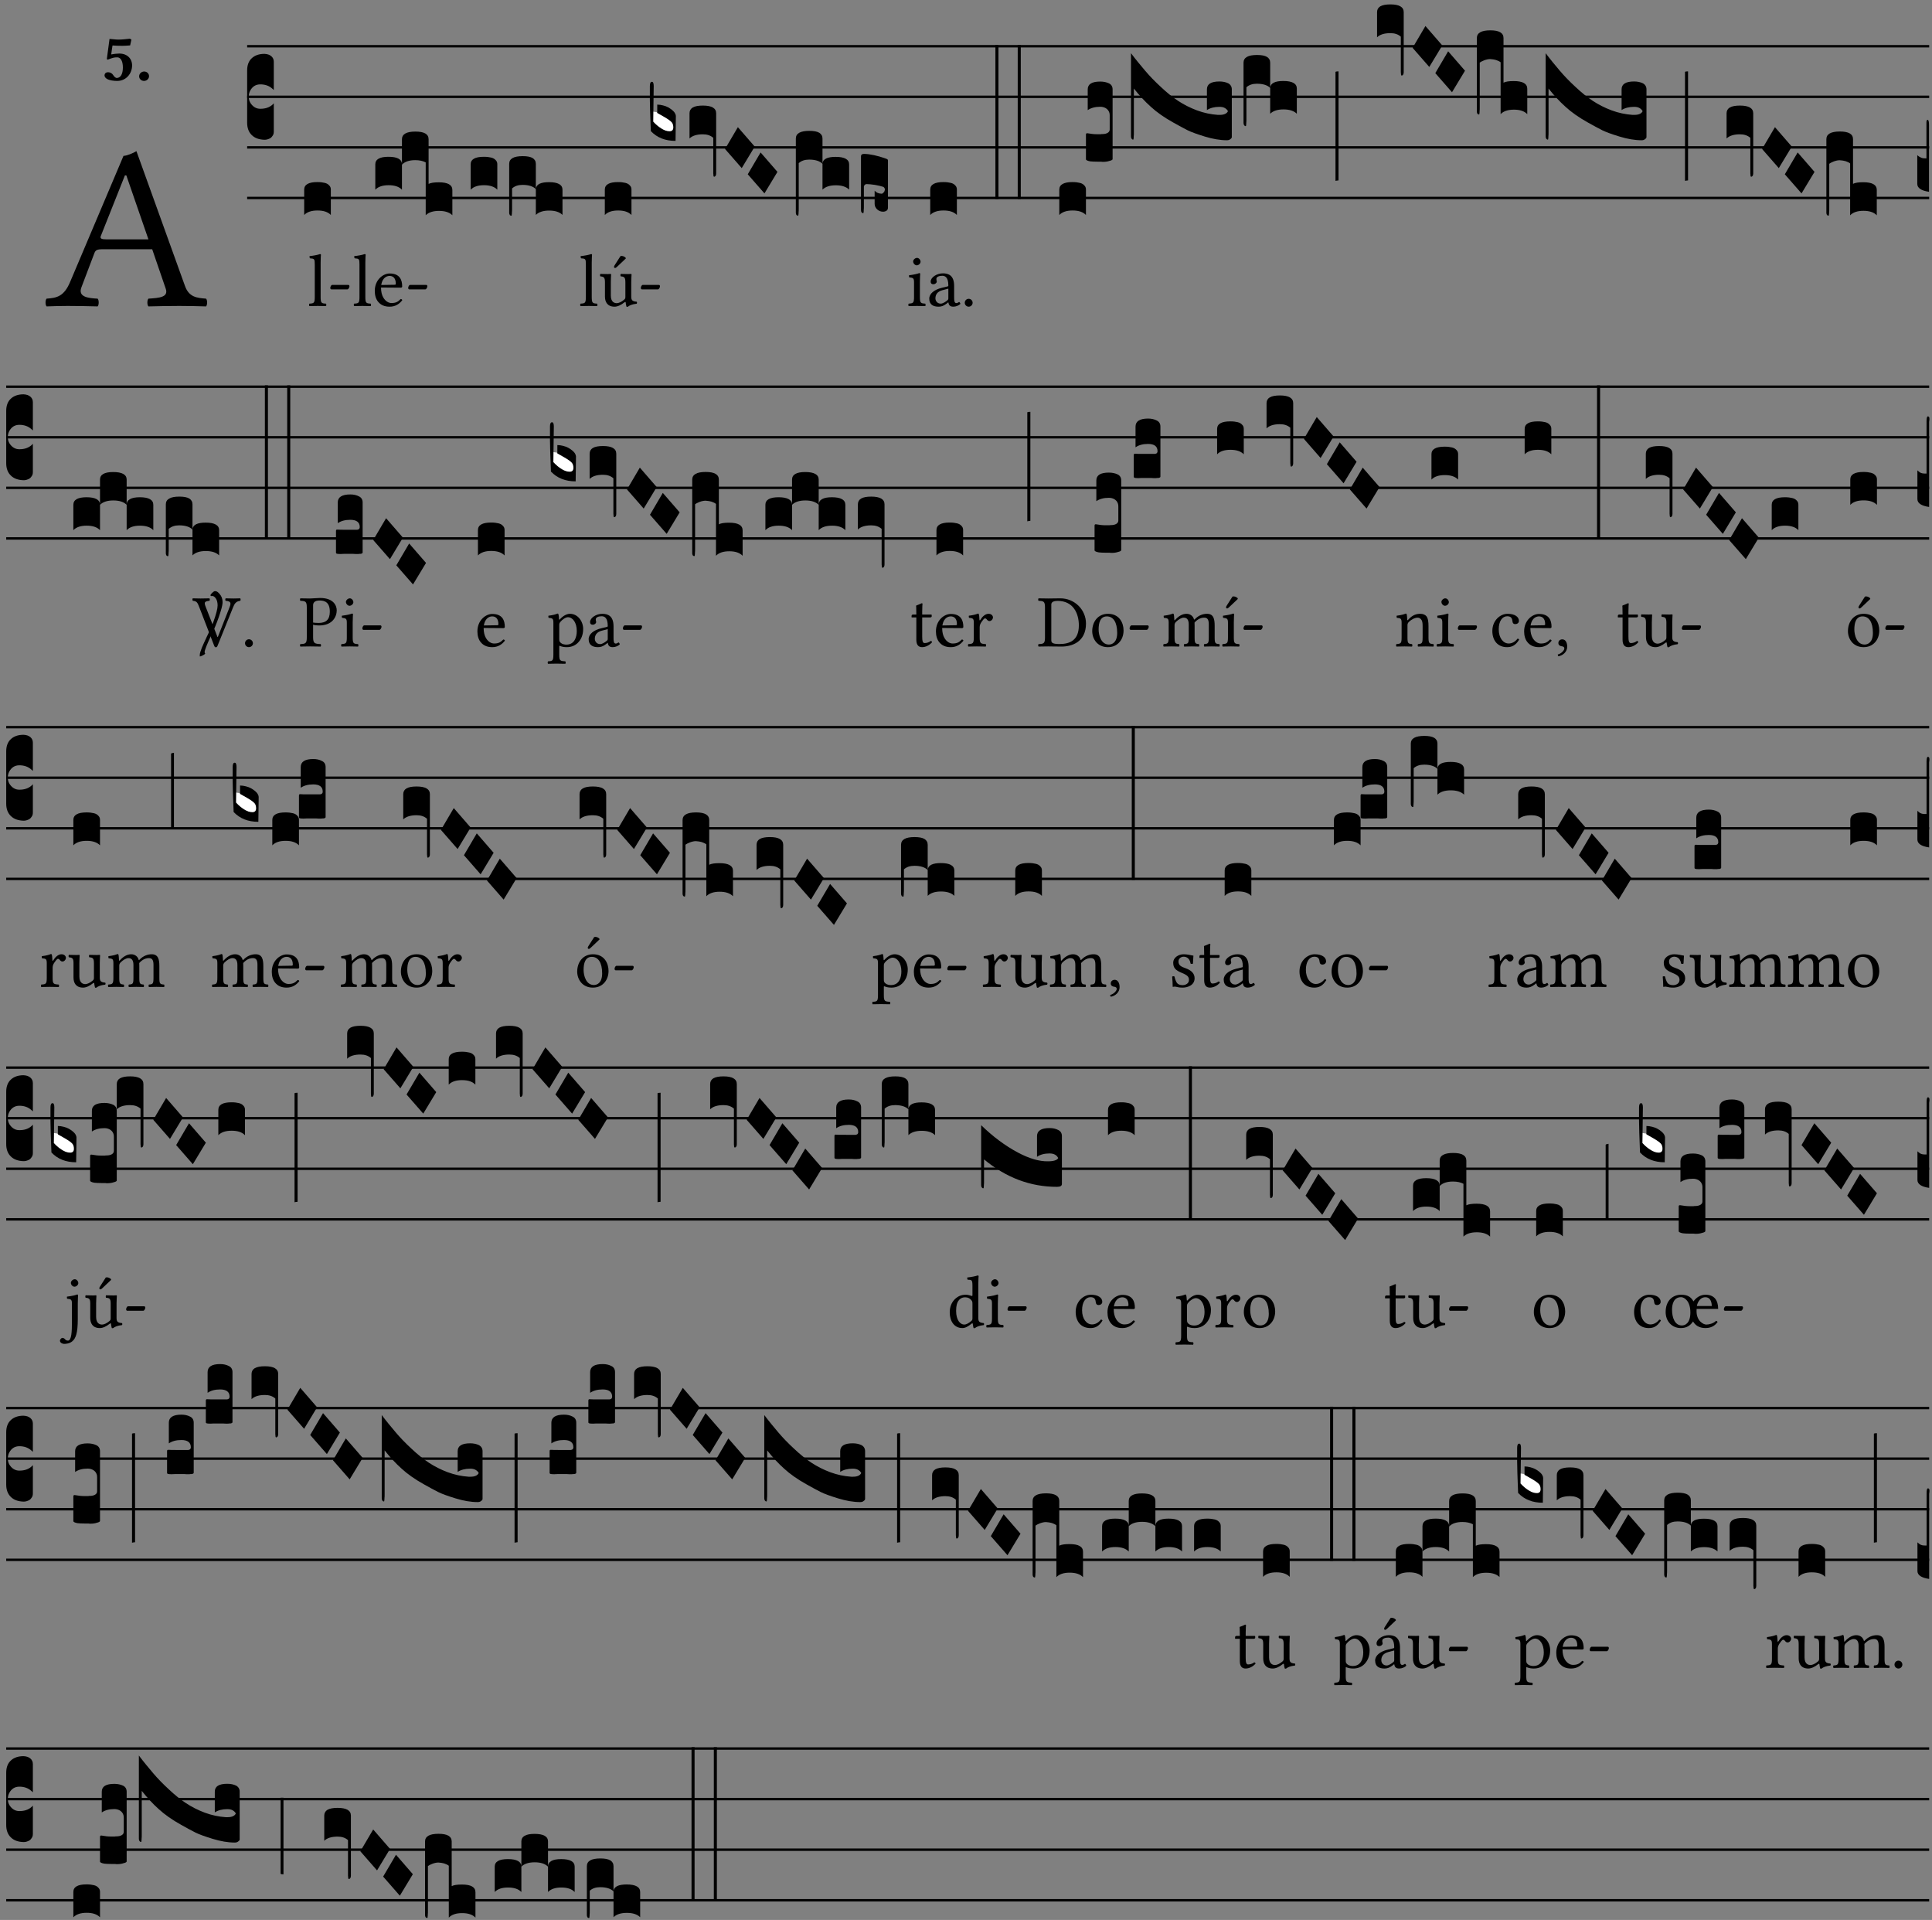 <?xml version="1.0" encoding="UTF-8" standalone="no"?>
<!DOCTYPE svg PUBLIC "-//W3C//DTD SVG 1.1//EN" "http://www.w3.org/Graphics/SVG/1.1/DTD/svg11.dtd">
<svg xmlns="http://www.w3.org/2000/svg" xmlns:xlink="http://www.w3.org/1999/xlink" version="1.1" width="311pt" height="309pt" viewBox="0 0 311 309">
<rect x="0" y="0" width="311" height="309" fill="#808080" stroke="none"/>
<g enable-background="new">
<clipPath id="cp0">
<path transform="matrix(1,0,0,-1,-71,5598)" d="M 0 0 L 453.543 0 L 453.543 5669.291 L 0 5669.291 Z "/>
</clipPath>
<g clip-path="url(#cp0)">
<symbol id="font_1_22">
<path d="M .262 .285 C .24 .285 .233 .288 .236 .298 L .339 .557 L .345 .557 L .439 .285 L .262 .285 M .154 .081 L .209 .226 C .214 .239 .22 .243 .244 .243 L .455 .243 L .513 .074 C .524 .039 .486 .036 .439 .033 C .433 .027 .433 .006 .439 0 C .476 .001 .531 .002 .57 .002 C .611 .002 .649 .001 .684 0 C .69 .006 .69 .027 .684 .033 C .645 .036 .611 .039 .594 .088 L .388 .66 C .373 .651 .346 .64 .333 .64 L .106 .104 C .08 .042 .049 .036 .006 .033 C 0 .027 0 .006 .006 0 C .032 .001 .064 .002 .095 .002 C .136 .002 .186 .001 .223 0 C .229 .006 .229 .027 .223 .033 C .185 .035 .138 .039 .154 .081 Z "/>
</symbol>
<use xlink:href="#font_1_22" transform="matrix(37.858,0,0,-37.858,7.274,49.314)"/>
<symbol id="font_2_16">
<path d="M .271 .198 C .271 .1 .236 .044 .181 .044 C .161 .044 .142 .064 .126 .089 C .113 .109 .088 .128 .051 .128 C .015 .128 0 .103 0 .081 C 0 .063 .014 .041 .04 .028 C .078 .007 .139 0 .187 0 C .32 0 .407 .109 .407 .229 C .407 .329 .335 .404 .217 .404 C .186 .404 .123 .397 .099 .391 C .106 .443 .112 .491 .118 .523 C .15 .52 .221 .518 .263 .518 C .299 .518 .317 .52 .378 .524 L .397 .61 L .374 .623 C .301 .616 .264 .61 .204 .61 C .163 .61 .131 .616 .074 .62 L .034 .322 L .047 .314 C .12 .341 .138 .348 .188 .348 C .235 .348 .271 .298 .271 .198 Z "/>
</symbol>
<symbol id="font_2_f">
<path d="M 0 .068 C 0 .03 .032 0 .072 0 C .112 0 .146 .032 .146 .07 C .146 .109 .114 .139 .074 .139 C .034 .139 0 .107 0 .068 Z "/>
</symbol>
<use xlink:href="#font_2_16" transform="matrix(10.909,0,0,-10.909,16.824,13.025)"/>
<use xlink:href="#font_2_f" transform="matrix(10.909,0,0,-10.909,22.399,13.025)"/>
<path transform="matrix(1,0,0,-1,39.784,7.441)" stroke-width=".388" stroke-linecap="butt" stroke-miterlimit="10" stroke-linejoin="miter" fill="none" stroke="#000000" d="M 0 0 L 270.76 0 "/>
<path transform="matrix(1,0,0,-1,39.784,15.581)" stroke-width=".388" stroke-linecap="butt" stroke-miterlimit="10" stroke-linejoin="miter" fill="none" stroke="#000000" d="M 0 0 L 270.76 0 "/>
<path transform="matrix(1,0,0,-1,39.784,23.722)" stroke-width=".388" stroke-linecap="butt" stroke-miterlimit="10" stroke-linejoin="miter" fill="none" stroke="#000000" d="M 0 0 L 270.76 0 "/>
<path transform="matrix(1,0,0,-1,39.784,31.862)" stroke-width=".388" stroke-linecap="butt" stroke-miterlimit="10" stroke-linejoin="miter" fill="none" stroke="#000000" d="M 0 0 L 270.76 0 "/>
<symbol id="font_3_d">
<path d="M 0 .106 L 0 .432 C 0 .465 .01 .491 .029 .508 C .048 .526 .075 .535 .108 .535 C .127 .534 .141 .529 .151 .52 C .161 .511 .166 .5 .166 .486 L .166 .31 L .156 .319 C .137 .336 .112 .345 .082 .345 C .054 .345 .033 .332 .019 .306 C .013 .295 .01 .282 .01 .268 C .01 .255 .013 .242 .02 .23 C .027 .219 .035 .21 .046 .203 C .057 .196 .069 .193 .082 .193 C .113 .193 .137 .201 .156 .217 L .166 .227 L .166 .05 C .166 .039 .163 .03 .157 .023 C .152 .015 .145 .009 .136 .006 C .127 .002 .118 0 .108 0 C .075 .001 .048 .01 .029 .029 C .01 .047 0 .073 0 .106 Z "/>
</symbol>
<use xlink:href="#font_3_d" transform="matrix(25.843,0,0,-25.843,39.784,22.495)"/>
<symbol id="font_1_4d">
<path d="M .078 .124 C .078 .041 .067 .036 .006 .033 C 0 .027 0 .006 .006 0 C .041 .001 .078 .002 .118 .002 C .158 .002 .196 .001 .229 0 C .235 .006 .235 .027 .229 .033 C .168 .036 .157 .041 .157 .124 L .157 .585 C .157 .65 .161 .69 .161 .69 C .161 .697 .157 .7 .148 .7 C .123 .69 .048 .676 .008 .673 C .006 .665 .008 .649 .014 .643 C .072 .639 .078 .636 .078 .561 L .078 .124 Z "/>
</symbol>
<symbol id="font_1_e">
<path d="M .231 0 C .244 0 .258 .028 .258 .04 C .258 .05 .254 .06 .244 .06 L .025 .06 C .013 .06 0 .037 0 .019 C 0 .009 .006 0 .015 0 L .231 0 Z "/>
</symbol>
<use xlink:href="#font_1_4d" transform="matrix(11.955,0,0,-11.955,49.736,49.263)"/>
<use xlink:href="#font_1_e" transform="matrix(11.955,0,0,-11.955,53.167,46.573)"/>
<symbol id="font_3_40">
<path d="M .082 .205 C .101 .205 .116 .203 .128 .2 C .141 .197 .15 .191 .156 .184 C .163 .177 .166 .169 .166 .158 L .166 0 C .148 .019 .12 .028 .083 .028 C .046 .028 .018 .019 0 0 L 0 .158 C 0 .189 .027 .205 .082 .205 Z "/>
</symbol>
<use xlink:href="#font_3_40" transform="matrix(25.843,0,0,-25.843,48.966,34.601)"/>
<symbol id="font_1_46">
<path d="M .087 .292 C .106 .405 .176 .414 .2 .414 C .238 .414 .283 .393 .283 .309 C .283 .3 .279 .295 .268 .295 L .087 .292 M .349 .103 C .312 .065 .283 .049 .225 .049 C .189 .049 .147 .07 .116 .121 C .096 .154 .084 .2 .084 .258 L .35 .256 C .362 .256 .369 .262 .369 .273 C .369 .357 .339 .447 .2 .447 C .113 .447 0 .364 0 .212 C 0 .156 .014 .102 .047 .064 C .081 .024 .128 0 .2 0 C .276 0 .33 .035 .37 .087 C .367 .097 .361 .102 .349 .103 Z "/>
</symbol>
<use xlink:href="#font_1_4d" transform="matrix(11.955,0,0,-11.955,56.933,49.263)"/>
<use xlink:href="#font_1_46" transform="matrix(11.955,0,0,-11.955,60.329,49.358)"/>
<use xlink:href="#font_1_e" transform="matrix(11.955,0,0,-11.955,65.708,46.573)"/>
<symbol id="font_3_51f">
<path d="M 0 .317 C 0 .348 .027 .364 .082 .364 C .138 .364 .166 .348 .166 .317 L .166 .159 C .148 .178 .12 .187 .083 .187 C .046 .187 .018 .178 0 .159 L 0 .317 M .166 .473 C .166 .505 .194 .521 .25 .521 C .305 .521 .332 .505 .332 .473 L .332 .195 C .345 .202 .367 .205 .396 .205 C .452 .205 .48 .189 .48 .157 L .48 0 C .462 .018 .434 .027 .397 .027 C .36 .027 .332 .018 .314 0 L .314 .329 C .297 .338 .276 .343 .249 .343 C .212 .343 .184 .334 .166 .315 L .166 .473 Z "/>
</symbol>
<symbol id="font_3_1b8">
<path d="M 0 .021 L 0 .323 C 0 .355 .028 .371 .084 .371 C .112 .371 .133 .367 .146 .359 C .159 .351 .166 .339 .166 .323 L .166 .169 C .17 .196 .197 .209 .248 .209 C .304 .209 .332 .193 .332 .162 L .332 .005 C .314 .023 .286 .032 .249 .032 C .212 .032 .184 .023 .166 .005 L .166 .166 C .149 .183 .121 .192 .083 .192 C .056 .192 .035 .185 .018 .17 L .018 .047 C .018 .036 .018 .027 .017 .021 C .017 .015 .017 .01 .016 .007 C .016 .004 .016 .002 .015 .001 C .014 0 .013 0 .011 0 C .008 .001 .006 .002 .004 .004 C .003 .006 .002 .008 .001 .011 C 0 .014 0 .017 0 .021 Z "/>
</symbol>
<use xlink:href="#font_3_51f" transform="matrix(25.843,0,0,-25.843,60.413,34.64)"/>
<use xlink:href="#font_3_40" transform="matrix(25.843,0,0,-25.843,75.764,30.531)"/>
<use xlink:href="#font_3_1b8" transform="matrix(25.843,0,0,-25.843,81.966,34.718)"/>
<symbol id="font_1_ba">
<path d="M .277 .684 L .201 .565 C .193 .552 .19 .548 .19 .537 C .19 .53 .197 .524 .204 .524 C .211 .524 .219 .528 .234 .543 L .349 .652 L .346 .663 C .323 .685 .297 .686 .291 .686 C .286 .686 .28 .685 .277 .684 M .197 .003 C .236 .003 .283 .023 .332 .063 C .337 .067 .346 .069 .347 .062 C .349 .036 .358 .003 .358 .003 C .366 0 .37 0 .377 .003 C .399 .021 .434 .036 .495 .043 C .501 .049 .501 .064 .495 .07 C .431 .075 .422 .094 .422 .143 L .422 .335 C .422 .365 .426 .438 .426 .438 C .426 .441 .423 .444 .418 .444 C .413 .443 .398 .442 .383 .442 C .351 .442 .315 .443 .281 .444 C .275 .438 .275 .417 .281 .411 C .33 .408 .343 .396 .343 .33 L .343 .137 C .343 .118 .341 .11 .327 .098 C .29 .066 .252 .05 .227 .05 C .197 .05 .147 .064 .147 .153 L .147 .335 C .147 .365 .151 .438 .151 .438 C .151 .441 .148 .444 .143 .444 C .138 .443 .123 .442 .108 .442 C .076 .442 .04 .443 .006 .444 C 0 .438 0 .417 .006 .411 C .054 .407 .068 .396 .068 .331 L .068 .139 C .068 .07 .098 .003 .197 .003 Z "/>
</symbol>
<use xlink:href="#font_1_4d" transform="matrix(11.955,0,0,-11.955,93.377,49.263)"/>
<use xlink:href="#font_1_ba" transform="matrix(11.955,0,0,-11.955,96.569,49.394)"/>
<use xlink:href="#font_1_e" transform="matrix(11.955,0,0,-11.955,103.157,46.573)"/>
<use xlink:href="#font_3_40" transform="matrix(25.843,0,0,-25.843,97.36,34.601)"/>
<symbol id="font_3_3a">
<path d="M 0 .065 L 0 .128 L .027 .124 L .076 .097 C .102 .082 .119 .07 .126 .061 C .133 .052 .137 .04 .137 .025 C .137 .008 .129 0 .112 0 C .101 0 .087 .005 .068 .016 C .049 .027 .033 .038 .02 .049 L 0 .065 Z "/>
</symbol>
<use xlink:href="#font_3_3a" transform="matrix(25.843,0,0,-25.843,104.998,21.254)" fill="#ffffff"/>
<symbol id="font_3_39">
<path d="M .046 .226 C .058 .226 .07 .224 .082 .221 C .094 .218 .105 .214 .114 .209 C .123 .204 .132 .198 .139 .192 C .146 .186 .152 .18 .156 .173 C .16 .166 .162 .16 .162 .155 L .16 0 C .096 0 .045 .02 .006 .061 C .002 .16 0 .225 0 .255 L 0 .341 C 0 .359 .004 .368 .013 .368 C .02 .368 .024 .359 .024 .342 L .021 .12 C .057 .08 .091 .06 .123 .06 C .138 .06 .146 .068 .146 .084 C .146 .097 .143 .108 .136 .116 C .129 .124 .114 .135 .09 .149 L .046 .174 L .046 .226 Z "/>
</symbol>
<symbol id="font_3_f2">
<path d="M 0 .395 C 0 .411 .007 .423 .02 .431 C .034 .439 .055 .443 .083 .443 C .138 .443 .166 .427 .166 .395 L .166 .021 C .166 .009 .162 .002 .155 0 C .153 0 .152 0 .151 .001 C .15 .002 .15 .004 .149 .007 C .149 .01 .149 .014 .148 .02 C .148 .026 .148 .035 .148 .047 L .148 .242 C .131 .257 .11 .264 .083 .264 C .045 .264 .017 .255 0 .238 L 0 .395 Z "/>
</symbol>
<symbol id="font_3_1a">
<path d="M 0 .119 L .08 .255 L .185 .134 L .104 0 L 0 .119 Z "/>
</symbol>
<symbol id="font_3_1b3">
<path d="M 0 .021 L 0 .48 C 0 .512 .028 .528 .084 .528 C .112 .528 .133 .524 .146 .516 C .159 .508 .166 .496 .166 .48 L .166 .326 C .17 .353 .197 .366 .248 .366 C .304 .366 .332 .35 .332 .319 L .332 .162 C .314 .18 .286 .189 .249 .189 C .212 .189 .184 .18 .166 .162 L .166 .323 C .149 .34 .121 .349 .083 .349 C .056 .349 .035 .342 .018 .327 L .018 .047 C .018 .035 .018 .026 .017 .02 C .017 .014 .017 .01 .016 .007 C .016 .004 .016 .002 .015 .001 C .014 0 .013 0 .011 0 C .008 .001 .006 .002 .004 .004 C .003 .005 .002 .008 .001 .011 C 0 .014 0 .017 0 .021 Z "/>
</symbol>
<symbol id="font_3_1e8">
<path d="M 0 .02 L 0 .356 C .001 .365 .007 .369 .02 .369 C .056 .368 .101 .359 .154 .34 C .163 .337 .168 .334 .168 .329 L .168 .034 C .168 .03 .167 .027 .166 .024 C .165 .021 .163 .018 .16 .016 C .157 .014 .154 .012 .15 .011 C .147 .01 .143 .009 .138 .009 C .123 .009 .111 .014 .1 .024 C .09 .034 .085 .045 .085 .058 L .085 .14 C .095 .128 .109 .122 .128 .121 C .133 .121 .137 .124 .141 .129 C .146 .134 .148 .14 .149 .147 C .148 .156 .144 .161 .138 .164 C .126 .168 .109 .172 .087 .176 C .065 .179 .048 .181 .035 .181 C .032 .181 .028 .18 .024 .177 C .021 .174 .019 .17 .018 .166 L .018 .046 C .018 .035 .018 .026 .017 .02 C .017 .014 .017 .009 .016 .006 C .016 .003 .016 .001 .015 .001 C .014 0 .013 0 .011 0 C .008 .001 .005 .003 .003 .006 C .001 .009 0 .014 0 .02 Z "/>
</symbol>
<use xlink:href="#font_3_39" transform="matrix(25.843,0,0,-25.843,104.61,22.676)"/>
<use xlink:href="#font_3_f2" transform="matrix(25.843,0,0,-25.843,110.993,28.439)"/>
<use xlink:href="#font_3_1a" transform="matrix(25.843,0,0,-25.843,116.711,27.055)"/>
<use xlink:href="#font_3_1a" transform="matrix(25.843,0,0,-25.843,120.368,31.126)"/>
<use xlink:href="#font_3_1b3" transform="matrix(25.843,0,0,-25.843,128.109,34.705)"/>
<use xlink:href="#font_3_1e8" transform="matrix(25.843,0,0,-25.843,138.597,34.305)"/>
<symbol id="font_1_4a">
<path d="M .066 .601 C .066 .575 .09 .549 .114 .549 C .142 .549 .166 .575 .166 .597 C .166 .621 .145 .649 .118 .649 C .094 .649 .066 .625 .066 .601 M .157 .124 L .157 .323 C .157 .373 .161 .437 .161 .437 C .161 .441 .156 .444 .148 .444 C .119 .433 .08 .424 .011 .415 C .009 .409 .011 .393 .013 .387 C .067 .381 .078 .376 .078 .319 L .078 .124 C .078 .041 .067 .038 .006 .033 C 0 .027 0 .006 .006 0 C .039 .001 .078 .002 .118 .002 C .158 .002 .196 .001 .229 0 C .235 .006 .235 .027 .229 .033 C .168 .037 .157 .041 .157 .124 Z "/>
</symbol>
<symbol id="font_1_42">
<path d="M .257 .243 L .257 .111 C .257 .098 .251 .091 .243 .085 C .217 .064 .183 .041 .155 .041 C .105 .041 .083 .081 .083 .112 C .083 .157 .104 .203 .178 .222 L .257 .243 M .257 .058 C .263 .027 .273 0 .324 0 C .362 0 .398 .017 .419 .037 C .417 .049 .413 .057 .402 .064 C .394 .057 .377 .048 .365 .048 C .336 .048 .335 .087 .335 .133 L .335 .28 C .335 .422 .257 .449 .184 .449 C .102 .449 .019 .395 .019 .338 C .019 .314 .031 .302 .054 .302 C .083 .302 .101 .323 .101 .336 C .101 .343 .1 .35 .098 .354 C .097 .357 .096 .363 .096 .374 C .096 .405 .138 .416 .176 .416 C .21 .416 .257 .399 .257 .286 C .257 .279 .254 .275 .251 .274 L .165 .253 C .069 .229 0 .176 0 .108 C 0 .026 .056 0 .126 0 C .16 0 .191 .008 .235 .042 L .255 .058 L .257 .058 Z "/>
</symbol>
<symbol id="font_1_f">
<path d="M 0 .053 C 0 .024 .024 0 .053 0 C .082 0 .106 .024 .106 .053 C .106 .082 .082 .106 .053 .106 C .024 .106 0 .082 0 .053 Z "/>
</symbol>
<use xlink:href="#font_1_4a" transform="matrix(11.955,0,0,-11.955,146.202,49.263)"/>
<use xlink:href="#font_1_42" transform="matrix(11.955,0,0,-11.955,149.585,49.358)"/>
<use xlink:href="#font_1_f" transform="matrix(11.955,0,0,-11.955,155.3,49.358)"/>
<symbol id="font_3_26">
<path d="M 0 .96 L .019 .96 L .019 0 L 0 0 L 0 .96 Z "/>
</symbol>
<symbol id="font_3_105">
<path d="M 0 .016 L 0 .169 C 0 .175 .002 .178 .006 .178 L .01 .178 C .031 .174 .051 .172 .069 .172 C .073 .172 .077 .172 .081 .172 C .085 .172 .089 .172 .092 .172 C .096 .173 .099 .173 .102 .173 C .117 .173 .128 .176 .136 .181 C .144 .186 .148 .193 .148 .202 L .148 .289 C .148 .299 .146 .308 .142 .315 C .138 .323 .131 .33 .122 .335 C .113 .34 .102 .343 .089 .343 C .057 .343 .031 .336 .011 .322 L .011 .451 C .011 .484 .037 .5 .089 .5 C .11 .5 .128 .496 .143 .489 C .158 .482 .166 .469 .166 .451 L .166 .017 C .166 .013 .16 .009 .147 .006 C .135 .002 .122 0 .107 0 C .104 0 .099 0 .094 .001 C .089 .001 .082 .001 .074 .001 C .052 .001 .036 .002 .027 .003 C .009 .006 0 .011 0 .016 Z "/>
</symbol>
<symbol id="font_3_749">
<path d="M .553 .158 C .58 .158 .597 .166 .604 .181 C .6 .189 .593 .196 .584 .201 C .575 .206 .564 .208 .551 .208 C .519 .208 .493 .201 .473 .188 L .473 .317 C .473 .35 .499 .366 .551 .366 C .572 .366 .59 .362 .605 .355 C .62 .347 .628 .334 .628 .317 L .628 .02 C .628 .015 .625 .011 .619 .007 C .614 .002 .606 0 .597 0 C .555 0 .509 .008 .46 .023 C .411 .038 .375 .051 .351 .063 C .327 .075 .298 .091 .264 .11 C .208 .141 .161 .174 .124 .208 C .087 .241 .052 .279 .018 .322 L .018 .051 C .018 .039 .018 .03 .017 .024 C .017 .018 .017 .014 .016 .011 C .016 .008 .016 .006 .015 .005 C .014 .004 .013 .004 .011 .004 C .008 .005 .005 .007 .003 .011 C .001 .014 0 .019 0 .025 L 0 .542 C .031 .501 .061 .465 .089 .432 C .117 .399 .149 .366 .186 .332 C .223 .297 .259 .268 .294 .245 C .329 .222 .368 .202 .411 .186 C .454 .17 .498 .161 .541 .158 L .553 .158 Z "/>
</symbol>
<symbol id="font_3_1ae">
<path d="M 0 .021 L 0 .395 C 0 .427 .028 .443 .084 .443 C .112 .443 .133 .439 .146 .431 C .159 .423 .166 .411 .166 .395 L .166 .241 C .17 .268 .197 .281 .248 .281 C .304 .281 .332 .265 .332 .234 L .332 .077 C .314 .095 .286 .104 .249 .104 C .212 .104 .184 .095 .166 .077 L .166 .238 C .149 .255 .121 .264 .083 .264 C .056 .264 .035 .257 .018 .242 L .018 .047 C .018 .035 .018 .026 .017 .02 C .017 .014 .017 .01 .016 .007 C .016 .004 .016 .002 .015 .001 C .014 0 .013 0 .011 0 C .008 .001 .005 .003 .003 .007 C .001 .01 0 .015 0 .021 Z "/>
</symbol>
<symbol id="font_3_34">
<path d="M .019 .682 L .019 .003 C .009 .002 .003 .001 0 0 L 0 .679 C .003 .681 .01 .682 .019 .682 Z "/>
</symbol>
<symbol id="font_3_1b4">
<path d="M 0 .021 L 0 .476 C 0 .508 .028 .524 .084 .524 C .139 .524 .166 .508 .166 .476 L .166 .198 C .179 .205 .2 .208 .23 .208 C .286 .208 .314 .192 .314 .16 L .314 .002 C .296 .021 .268 .03 .231 .03 C .194 .03 .166 .021 .148 .002 L .148 .325 C .144 .328 .14 .331 .135 .333 C .13 .335 .125 .337 .12 .339 C .115 .34 .109 .342 .102 .343 C .096 .344 .09 .344 .083 .345 C .071 .345 .058 .342 .045 .337 C .032 .332 .023 .327 .018 .323 L .018 .047 C .018 .035 .018 .026 .017 .02 C .017 .014 .017 .01 .016 .007 C .016 .004 .016 .002 .015 .001 C .014 0 .013 0 .011 0 C .008 .001 .006 .002 .004 .004 C .003 .005 .002 .008 .001 .011 C 0 .014 0 .017 0 .021 Z "/>
</symbol>
<symbol id="font_3_16">
<path d="M 0 .049 L 0 .228 C .009 .22 .018 .215 .025 .212 C .032 .209 .043 .208 .057 .208 L .057 .429 C .057 .442 .059 .448 .064 .448 L .065 .448 C .07 .447 .073 .437 .073 .416 L .073 0 C .024 .007 0 .024 0 .049 Z "/>
</symbol>
<use xlink:href="#font_3_40" transform="matrix(25.843,0,0,-25.843,149.742,34.601)"/>
<use xlink:href="#font_3_26" transform="matrix(25.843,0,0,-25.843,160.234,32.031)"/>
<use xlink:href="#font_3_26" transform="matrix(25.843,0,0,-25.843,163.826,32.031)"/>
<use xlink:href="#font_3_40" transform="matrix(25.843,0,0,-25.843,170.518,34.601)"/>
<use xlink:href="#font_3_105" transform="matrix(25.843,0,0,-25.843,174.808,26.048)"/>
<use xlink:href="#font_3_749" transform="matrix(25.843,0,0,-25.843,182.059,22.572)"/>
<use xlink:href="#font_3_1ae" transform="matrix(25.843,0,0,-25.843,200.175,20.297)"/>
<use xlink:href="#font_3_34" transform="matrix(25.843,0,0,-25.843,214.978,29.11)"/>
<use xlink:href="#font_3_f2" transform="matrix(25.843,0,0,-25.843,221.67,12.157)"/>
<use xlink:href="#font_3_1a" transform="matrix(25.843,0,0,-25.843,227.389,10.775)"/>
<use xlink:href="#font_3_1a" transform="matrix(25.843,0,0,-25.843,231.045,14.845)"/>
<use xlink:href="#font_3_1b4" transform="matrix(25.843,0,0,-25.843,237.734,18.424)"/>
<use xlink:href="#font_3_749" transform="matrix(25.843,0,0,-25.843,248.809,22.572)"/>
<use xlink:href="#font_3_34" transform="matrix(25.843,0,0,-25.843,271.24,29.11)"/>
<use xlink:href="#font_3_f2" transform="matrix(25.843,0,0,-25.843,277.933,28.439)"/>
<use xlink:href="#font_3_1a" transform="matrix(25.843,0,0,-25.843,283.651,27.055)"/>
<use xlink:href="#font_3_1a" transform="matrix(25.843,0,0,-25.843,287.308,31.126)"/>
<use xlink:href="#font_3_1b4" transform="matrix(25.843,0,0,-25.843,293.997,34.705)"/>
<use xlink:href="#font_3_16" transform="matrix(25.843,0,0,-25.843,308.631,30.867)"/>
<path transform="matrix(1,0,0,-1,1,62.235)" stroke-width=".388" stroke-linecap="butt" stroke-miterlimit="10" stroke-linejoin="miter" fill="none" stroke="#000000" d="M 0 0 L 309.543 0 "/>
<path transform="matrix(1,0,0,-1,1,70.376)" stroke-width=".388" stroke-linecap="butt" stroke-miterlimit="10" stroke-linejoin="miter" fill="none" stroke="#000000" d="M 0 0 L 309.543 0 "/>
<path transform="matrix(1,0,0,-1,1,78.516)" stroke-width=".388" stroke-linecap="butt" stroke-miterlimit="10" stroke-linejoin="miter" fill="none" stroke="#000000" d="M 0 0 L 309.543 0 "/>
<path transform="matrix(1,0,0,-1,1,86.657)" stroke-width=".388" stroke-linecap="butt" stroke-miterlimit="10" stroke-linejoin="miter" fill="none" stroke="#000000" d="M 0 0 L 309.543 0 "/>
<symbol id="font_3_51e">
<path d="M 0 .158 C 0 .189 .027 .205 .082 .205 C .138 .205 .166 .189 .166 .158 L .166 0 C .148 .019 .12 .028 .083 .028 C .046 .028 .018 .019 0 0 L 0 .158 M .166 .315 C .166 .346 .193 .362 .248 .362 C .304 .362 .332 .346 .332 .315 L .332 .158 C .314 .176 .286 .185 .249 .185 C .212 .185 .184 .176 .166 .158 L .166 .315 M .332 .158 C .332 .189 .359 .205 .414 .205 C .47 .205 .498 .189 .498 .158 L .498 0 C .48 .019 .452 .028 .415 .028 C .378 .028 .35 .019 .332 0 L .332 .158 Z "/>
</symbol>
<use xlink:href="#font_3_d" transform="matrix(25.843,0,0,-25.843,1,77.289)"/>
<use xlink:href="#font_3_51e" transform="matrix(25.843,0,0,-25.843,11.809,85.326)"/>
<use xlink:href="#font_3_1b8" transform="matrix(25.843,0,0,-25.843,26.695,89.513)"/>
<symbol id="font_4_3e">
<path d="M .204 .394 C .191 .363 .174 .326 .153 .283 C .094 .157 .065 .082 .065 .058 C .065 .055 .066 .052 .067 .049 C .068 .046 .069 .044 .07 .043 C .071 .042 .072 .04 .072 .039 C .073 .037 .072 .035 .07 .034 C .061 .026 .049 .018 .034 .011 C .019 .004 .009 0 .003 0 C .001 0 0 .001 0 .002 L 0 .018 C 0 .029 .002 .042 .007 .059 C .012 .075 .019 .095 .028 .118 C .038 .141 .047 .163 .056 .182 C .065 .202 .078 .229 .093 .262 C .109 .295 .122 .322 .131 .342 C .158 .399 .174 .437 .18 .456 C .22 .567 .24 .644 .24 .686 C .24 .725 .232 .756 .217 .779 C .202 .802 .185 .814 .167 .814 C .164 .814 .16 .813 .155 .812 C .146 .817 .142 .821 .143 .824 C .147 .835 .156 .846 .17 .859 C .184 .872 .195 .879 .204 .879 L .209 .879 C .224 .879 .24 .87 .257 .852 L .266 .842 C .293 .812 .307 .775 .307 .73 C .307 .704 .298 .663 .281 .607 C .264 .551 .247 .502 .23 .459 L .204 .394 Z "/>
</symbol>
<use xlink:href="#font_4_3e" transform="matrix(11.955,0,0,-11.955,32.161,105.648)"/>
<symbol id="font_1_37">
<path d="M .449 .626 C .523 .621 .523 .594 .502 .54 L .344 .139 L .339 .139 L .18 .546 C .157 .605 .163 .619 .231 .626 C .237 .632 .237 .653 .231 .659 C .191 .658 .146 .657 .11 .657 C .073 .657 .039 .658 .006 .659 C 0 .653 .001 .632 .007 .626 C .062 .621 .069 .604 .096 .535 L .294 .023 C .3 .007 .307 0 .317 0 C .328 0 .335 .008 .341 .023 L .547 .533 C .566 .58 .583 .619 .646 .626 C .652 .632 .652 .653 .646 .659 C .616 .658 .581 .657 .558 .657 C .535 .657 .49 .658 .449 .659 C .443 .653 .443 .632 .449 .626 Z "/>
</symbol>
<use xlink:href="#font_1_37" transform="matrix(11.955,0,0,-11.955,30.954,104.178)"/>
<use xlink:href="#font_1_f" transform="matrix(11.955,0,0,-11.955,39.442,104.154)"/>
<use xlink:href="#font_3_26" transform="matrix(25.843,0,0,-25.843,42.64,86.825)"/>
<use xlink:href="#font_3_26" transform="matrix(25.843,0,0,-25.843,46.232,86.825)"/>
<symbol id="font_1_31">
<path d="M .178 .556 C .178 .585 .193 .62 .265 .62 C .334 .62 .403 .597 .403 .47 C .403 .362 .351 .318 .254 .318 C .229 .318 .189 .32 .178 .323 L .178 .556 M .093 .525 L .093 .124 C .093 .041 .076 .036 .006 .033 C 0 .027 0 .006 .006 0 C .051 .001 .1 .002 .136 .002 C .171 .002 .23 .001 .28 0 C .286 .006 .286 .027 .28 .033 C .202 .037 .178 .041 .178 .124 L .178 .294 C .2 .287 .224 .284 .259 .284 C .441 .284 .496 .403 .496 .488 C .496 .547 .457 .654 .272 .654 C .233 .654 .175 .647 .135 .647 C .098 .647 .046 .648 .006 .649 C 0 .643 0 .622 .006 .616 C .076 .613 .093 .608 .093 .525 Z "/>
</symbol>
<use xlink:href="#font_1_31" transform="matrix(11.955,0,0,-11.955,48.274,104.058)"/>
<use xlink:href="#font_1_4a" transform="matrix(11.955,0,0,-11.955,54.897,104.058)"/>
<use xlink:href="#font_1_e" transform="matrix(11.955,0,0,-11.955,58.328,101.368)"/>
<symbol id="font_3_104">
<path d="M .131 0 C .126 0 .118 0 .107 .001 C .096 .001 .087 .001 .078 .001 C .07 .001 .06 .001 .049 .001 C .038 0 .031 0 .028 0 C .016 0 .008 .001 .005 .002 C .002 .003 0 .005 0 .009 L 0 .143 C 0 .149 .002 .152 .006 .152 L .01 .152 C .015 .151 .036 .151 .075 .151 L .109 .151 C .12 .151 .128 .151 .132 .151 C .137 .152 .14 .153 .143 .155 C .146 .158 .148 .162 .148 .168 C .148 .198 .128 .213 .089 .213 C .057 .213 .031 .206 .011 .192 L .011 .321 C .011 .354 .037 .371 .089 .371 C .11 .371 .128 .367 .143 .359 C .158 .352 .166 .339 .166 .321 L .166 .01 C .166 .008 .165 .006 .164 .005 C .163 .004 .161 .003 .158 .002 C .155 .001 .151 .001 .146 .001 C .142 0 .137 0 .131 0 Z "/>
</symbol>
<use xlink:href="#font_3_104" transform="matrix(25.843,0,0,-25.843,54.085,89.164)"/>
<use xlink:href="#font_3_1a" transform="matrix(25.843,0,0,-25.843,60.081,89.991)"/>
<use xlink:href="#font_3_1a" transform="matrix(25.843,0,0,-25.843,63.797,94.061)"/>
<use xlink:href="#font_1_46" transform="matrix(11.955,0,0,-11.955,76.849,104.154)"/>
<use xlink:href="#font_3_40" transform="matrix(25.843,0,0,-25.843,76.934,89.396)"/>
<symbol id="font_1_51">
<path d="M .173 .565 C .199 .597 .244 .627 .274 .627 C .338 .627 .393 .555 .393 .442 C .393 .36 .364 .258 .252 .258 C .234 .258 .199 .263 .181 .279 C .16 .297 .157 .302 .157 .339 L .157 .521 C .157 .542 .161 .55 .173 .565 M .154 .602 C .152 .632 .15 .657 .146 .668 C .143 .672 .142 .676 .134 .676 C .106 .665 .08 .656 .011 .647 C .009 .641 .011 .625 .013 .619 C .067 .614 .078 .609 .078 .551 L .078 .124 C .078 .041 .067 .036 .006 .033 C 0 .027 0 .006 .006 0 C .041 .001 .078 .002 .118 .002 C .158 .002 .206 .001 .239 0 C .245 .006 .245 .027 .239 .033 C .168 .037 .157 .041 .157 .124 L .157 .232 C .157 .245 .16 .243 .171 .239 C .195 .229 .226 .224 .258 .224 C .314 .224 .364 .241 .405 .28 C .452 .326 .479 .388 .479 .469 C .479 .575 .404 .673 .302 .673 C .255 .673 .204 .642 .165 .598 C .159 .591 .154 .592 .154 .602 Z "/>
</symbol>
<use xlink:href="#font_1_51" transform="matrix(11.955,0,0,-11.955,88.147,106.832)"/>
<use xlink:href="#font_1_42" transform="matrix(11.955,0,0,-11.955,94.758,104.154)"/>
<use xlink:href="#font_1_e" transform="matrix(11.955,0,0,-11.955,100.269,101.368)"/>
<use xlink:href="#font_3_3a" transform="matrix(25.843,0,0,-25.843,88.92,76.048)" fill="#ffffff"/>
<use xlink:href="#font_3_39" transform="matrix(25.843,0,0,-25.843,88.532,77.47)"/>
<use xlink:href="#font_3_f2" transform="matrix(25.843,0,0,-25.843,94.915,83.233)"/>
<use xlink:href="#font_3_1a" transform="matrix(25.843,0,0,-25.843,100.929,81.85)"/>
<use xlink:href="#font_3_1a" transform="matrix(25.843,0,0,-25.843,104.627,85.921)"/>
<use xlink:href="#font_3_1b4" transform="matrix(25.843,0,0,-25.843,111.428,89.499)"/>
<use xlink:href="#font_3_51e" transform="matrix(25.843,0,0,-25.843,123.209,85.326)"/>
<use xlink:href="#font_3_f2" transform="matrix(25.843,0,0,-25.843,138.095,91.374)"/>
<symbol id="font_1_55">
<path d="M .018 .439 C .004 .439 0 .427 0 .419 L 0 .406 C 0 .401 .001 .4 .005 .4 L .064 .4 L .064 .099 C .064 .028 .095 0 .141 0 C .187 0 .237 .022 .276 .066 C .274 .076 .268 .082 .258 .083 C .232 .063 .202 .055 .176 .055 C .149 .055 .143 .085 .143 .147 L .143 .4 L .247 .4 C .257 .4 .271 .404 .271 .413 L .271 .433 C .271 .437 .268 .439 .263 .439 L .143 .439 L .143 .478 C .143 .543 .147 .583 .147 .583 C .147 .589 .144 .591 .139 .591 C .134 .591 .126 .587 .117 .582 C .105 .576 .095 .572 .083 .568 C .071 .565 .061 .561 .061 .555 C .061 .543 .064 .55 .064 .439 L .018 .439 Z "/>
</symbol>
<symbol id="font_1_53">
<path d="M .156 .36 C .154 .4 .152 .425 .148 .436 C .145 .44 .144 .444 .136 .444 C .108 .433 .082 .424 .013 .415 C .011 .409 .013 .393 .015 .387 C .069 .382 .08 .377 .08 .319 L .08 .124 C .08 .041 .068 .037 .006 .033 C 0 .027 0 .006 .006 0 C .041 .001 .08 .002 .12 .002 C .16 .002 .206 .001 .241 0 C .247 .006 .247 .027 .241 .033 C .171 .038 .159 .041 .159 .124 L .159 .263 C .159 .289 .171 .312 .183 .33 C .194 .346 .217 .379 .229 .379 C .238 .379 .247 .376 .254 .366 C .262 .356 .273 .343 .291 .343 C .315 .343 .338 .368 .338 .393 C .338 .412 .32 .441 .278 .441 C .231 .441 .19 .397 .167 .358 C .161 .347 .156 .355 .156 .36 Z "/>
</symbol>
<use xlink:href="#font_1_55" transform="matrix(11.955,0,0,-11.955,146.739,104.154)"/>
<use xlink:href="#font_1_46" transform="matrix(11.955,0,0,-11.955,150.66,104.154)"/>
<use xlink:href="#font_1_53" transform="matrix(11.955,0,0,-11.955,155.801,104.058)"/>
<use xlink:href="#font_3_40" transform="matrix(25.843,0,0,-25.843,150.745,89.396)"/>
<use xlink:href="#font_3_34" transform="matrix(25.843,0,0,-25.843,165.37,83.904)"/>
<symbol id="font_1_25">
<path d="M .178 .086 L .178 .566 C .178 .601 .213 .615 .262 .615 C .478 .615 .549 .44 .549 .286 C .549 .084 .428 .034 .287 .034 C .189 .034 .178 .054 .178 .086 M .135 .647 C .099 .647 .046 .648 .006 .649 C 0 .643 0 .622 .006 .616 C .076 .613 .093 .608 .093 .525 L .093 .124 C .093 .041 .076 .036 .006 .033 C 0 .027 0 .006 .006 0 C .045 .001 .098 .002 .136 .002 C .173 .002 .215 0 .318 0 C .459 0 .645 .064 .645 .31 C .645 .496 .492 .649 .3 .649 C .229 .649 .174 .647 .135 .647 Z "/>
</symbol>
<symbol id="font_1_50">
<path d="M 0 .215 C 0 .113 .068 0 .21 0 C .274 0 .322 .022 .356 .056 C .401 .099 .422 .162 .422 .224 C .422 .328 .365 .449 .212 .449 C .146 .449 .091 .422 .055 .379 C .019 .336 0 .278 0 .215 M .197 .414 C .283 .414 .336 .336 .336 .192 C .336 .066 .271 .035 .224 .035 C .12 .035 .086 .161 .086 .238 C .086 .325 .107 .414 .197 .414 Z "/>
</symbol>
<use xlink:href="#font_1_25" transform="matrix(11.955,0,0,-11.955,167.103,104.058)"/>
<use xlink:href="#font_1_50" transform="matrix(11.955,0,0,-11.955,175.819,104.154)"/>
<use xlink:href="#font_1_e" transform="matrix(11.955,0,0,-11.955,181.832,101.368)"/>
<use xlink:href="#font_3_105" transform="matrix(25.843,0,0,-25.843,176.196,88.983)"/>
<use xlink:href="#font_3_104" transform="matrix(25.843,0,0,-25.843,182.506,76.953)"/>
<symbol id="font_1_4e">
<path d="M .15 .36 C .148 .389 .146 .425 .142 .436 C .139 .44 .138 .444 .13 .444 C .102 .433 .076 .424 .007 .415 C .005 .409 .007 .393 .009 .387 C .063 .382 .074 .377 .074 .319 L .074 .124 C .074 .042 .061 .037 .006 .033 C 0 .027 0 .006 .006 0 C .036 .001 .074 .002 .114 .002 C .154 .002 .184 .001 .214 0 C .22 .006 .22 .027 .214 .033 C .164 .038 .153 .042 .153 .124 L .153 .288 C .153 .309 .162 .321 .17 .33 C .209 .368 .247 .389 .278 .389 C .316 .389 .344 .365 .344 .298 L .344 .124 C .344 .042 .336 .037 .282 .033 C .277 .027 .277 .006 .282 0 C .307 .001 .344 .002 .384 .002 C .424 .002 .457 .001 .482 0 C .487 .006 .487 .027 .482 .033 C .432 .037 .423 .042 .423 .124 L .423 .283 C .423 .297 .423 .311 .422 .323 C .47 .376 .515 .389 .554 .389 C .592 .389 .614 .367 .614 .3 L .614 .124 C .614 .042 .604 .037 .552 .033 C .547 .027 .547 .006 .552 0 C .577 .001 .614 .002 .654 .002 C .694 .002 .729 .001 .757 0 C .762 .006 .762 .027 .757 .033 C .702 .037 .693 .042 .693 .124 L .693 .282 C .693 .371 .678 .441 .59 .441 C .538 .441 .477 .422 .425 .367 C .422 .364 .416 .359 .414 .367 C .404 .408 .366 .441 .314 .441 C .256 .441 .203 .406 .162 .36 C .157 .354 .15 .348 .15 .36 Z "/>
</symbol>
<symbol id="font_1_ad">
<path d="M .139 .673 L .063 .554 C .055 .541 .052 .537 .052 .526 C .052 .519 .059 .513 .066 .513 C .073 .513 .081 .517 .096 .532 L .211 .641 L .208 .652 C .185 .674 .159 .675 .153 .675 C .148 .675 .142 .674 .139 .673 M .157 .124 L .157 .323 C .157 .373 .161 .437 .161 .437 C .161 .441 .156 .444 .148 .444 C .119 .433 .08 .424 .011 .415 C .009 .409 .011 .393 .013 .387 C .067 .381 .078 .376 .078 .319 L .078 .124 C .078 .041 .067 .038 .006 .033 C 0 .027 0 .006 .006 0 C .039 .001 .078 .002 .118 .002 C .158 .002 .196 .001 .229 0 C .235 .006 .235 .027 .229 .033 C .168 .037 .157 .041 .157 .124 Z "/>
</symbol>
<use xlink:href="#font_1_4e" transform="matrix(11.955,0,0,-11.955,187.243,104.058)"/>
<use xlink:href="#font_1_ad" transform="matrix(11.955,0,0,-11.955,196.736,104.058)"/>
<use xlink:href="#font_1_e" transform="matrix(11.955,0,0,-11.955,200.167,101.368)"/>
<use xlink:href="#font_3_40" transform="matrix(25.843,0,0,-25.843,195.923,73.115)"/>
<use xlink:href="#font_3_f2" transform="matrix(25.843,0,0,-25.843,203.88,75.093)"/>
<use xlink:href="#font_3_1a" transform="matrix(25.843,0,0,-25.843,209.894,73.71)"/>
<use xlink:href="#font_3_1a" transform="matrix(25.843,0,0,-25.843,213.592,77.78)"/>
<use xlink:href="#font_3_1a" transform="matrix(25.843,0,0,-25.843,217.29,81.85)"/>
<symbol id="font_1_4f">
<path d="M .164 .36 C .157 .353 .152 .35 .152 .36 C .151 .387 .148 .425 .144 .436 C .141 .44 .14 .444 .132 .444 C .104 .433 .078 .424 .009 .415 C .007 .409 .009 .393 .011 .387 C .065 .382 .076 .377 .076 .319 L .076 .124 C .076 .042 .066 .038 .006 .033 C 0 .027 0 .006 .006 0 C .036 .001 .076 .002 .116 .002 C .156 .002 .186 .001 .216 0 C .222 .006 .222 .027 .216 .033 C .165 .038 .155 .042 .155 .124 L .155 .288 C .155 .309 .164 .321 .172 .33 C .21 .367 .255 .389 .294 .389 C .314 .389 .335 .376 .347 .353 C .357 .333 .359 .306 .359 .276 L .359 .124 C .359 .042 .349 .038 .297 .033 C .292 .027 .292 .006 .297 0 C .327 .001 .359 .002 .399 .002 C .439 .002 .475 .001 .505 0 C .51 .006 .51 .027 .505 .033 C .449 .038 .438 .042 .438 .124 L .438 .273 C .438 .328 .434 .376 .411 .407 C .394 .429 .363 .441 .328 .441 C .279 .441 .223 .428 .164 .36 Z "/>
</symbol>
<use xlink:href="#font_1_4f" transform="matrix(11.955,0,0,-11.955,224.712,104.058)"/>
<use xlink:href="#font_1_4a" transform="matrix(11.955,0,0,-11.955,231.24,104.058)"/>
<use xlink:href="#font_1_e" transform="matrix(11.955,0,0,-11.955,234.671,101.368)"/>
<use xlink:href="#font_3_40" transform="matrix(25.843,0,0,-25.843,230.427,77.185)"/>
<symbol id="font_1_44">
<path d="M .361 .101 C .357 .11 .349 .114 .34 .115 C .306 .071 .263 .049 .22 .049 C .147 .049 .086 .123 .086 .24 C .086 .35 .134 .416 .2 .416 C .259 .416 .267 .381 .271 .346 C .274 .319 .288 .31 .309 .31 C .33 .31 .358 .323 .358 .354 C .358 .409 .301 .449 .205 .449 C .106 .449 0 .36 0 .218 C 0 .089 .072 0 .198 0 C .258 0 .311 .019 .361 .101 Z "/>
</symbol>
<symbol id="font_1_d">
<path d="M .061 .228 C .03 .228 .008 .207 .008 .179 C .008 .147 .034 .138 .052 .135 C .071 .133 .088 .127 .088 .104 C .088 .083 .052 .037 0 .024 C 0 .014 .002 .007 .009 0 C .069 .011 .127 .059 .127 .129 C .127 .189 .101 .228 .061 .228 Z "/>
</symbol>
<use xlink:href="#font_1_44" transform="matrix(11.955,0,0,-11.955,240.228,104.154)"/>
<use xlink:href="#font_1_46" transform="matrix(11.955,0,0,-11.955,245.345,104.154)"/>
<use xlink:href="#font_1_d" transform="matrix(11.955,0,0,-11.955,250.761,105.624)"/>
<use xlink:href="#font_3_40" transform="matrix(25.843,0,0,-25.843,245.43,73.115)"/>
<use xlink:href="#font_3_26" transform="matrix(25.843,0,0,-25.843,257.081,86.825)"/>
<symbol id="font_1_56">
<path d="M .197 .003 C .236 .003 .283 .023 .332 .063 C .337 .067 .346 .069 .347 .062 C .349 .036 .358 .003 .358 .003 C .366 0 .37 0 .377 .003 C .399 .021 .434 .036 .495 .043 C .501 .049 .501 .064 .495 .07 C .431 .075 .422 .094 .422 .143 L .422 .335 C .422 .365 .426 .438 .426 .438 C .426 .441 .423 .444 .418 .444 C .413 .443 .398 .442 .383 .442 C .351 .442 .315 .443 .281 .444 C .275 .438 .275 .417 .281 .411 C .33 .408 .343 .396 .343 .33 L .343 .137 C .343 .118 .341 .11 .327 .098 C .29 .066 .252 .05 .227 .05 C .197 .05 .147 .064 .147 .153 L .147 .335 C .147 .365 .151 .438 .151 .438 C .151 .441 .148 .444 .143 .444 C .138 .443 .123 .442 .108 .442 C .076 .442 .04 .443 .006 .444 C 0 .438 0 .417 .006 .411 C .054 .407 .068 .396 .068 .331 L .068 .139 C .068 .07 .098 .003 .197 .003 Z "/>
</symbol>
<use xlink:href="#font_1_55" transform="matrix(11.955,0,0,-11.955,260.425,104.154)"/>
<use xlink:href="#font_1_56" transform="matrix(11.955,0,0,-11.955,264.143,104.19)"/>
<use xlink:href="#font_1_e" transform="matrix(11.955,0,0,-11.955,270.73,101.368)"/>
<use xlink:href="#font_3_f2" transform="matrix(25.843,0,0,-25.843,264.933,83.233)"/>
<use xlink:href="#font_3_1a" transform="matrix(25.843,0,0,-25.843,270.947,81.85)"/>
<use xlink:href="#font_3_1a" transform="matrix(25.843,0,0,-25.843,274.645,85.921)"/>
<use xlink:href="#font_3_1a" transform="matrix(25.843,0,0,-25.843,278.344,89.991)"/>
<use xlink:href="#font_3_40" transform="matrix(25.843,0,0,-25.843,285.201,85.326)"/>
<symbol id="font_1_b3">
<path d="M .229 .681 L .153 .562 C .145 .549 .142 .545 .142 .534 C .142 .527 .149 .521 .156 .521 C .163 .521 .171 .525 .186 .54 L .301 .649 L .298 .66 C .275 .682 .249 .683 .243 .683 C .238 .683 .232 .682 .229 .681 M 0 .215 C 0 .113 .068 0 .21 0 C .274 0 .322 .022 .356 .056 C .401 .099 .422 .162 .422 .224 C .422 .328 .365 .449 .212 .449 C .146 .449 .091 .422 .055 .379 C .019 .336 0 .278 0 .215 M .197 .414 C .283 .414 .336 .336 .336 .192 C .336 .066 .271 .035 .224 .035 C .12 .035 .086 .161 .086 .238 C .086 .325 .107 .414 .197 .414 Z "/>
</symbol>
<use xlink:href="#font_1_b3" transform="matrix(11.955,0,0,-11.955,297.47,104.154)"/>
<use xlink:href="#font_1_e" transform="matrix(11.955,0,0,-11.955,303.484,101.368)"/>
<symbol id="font_3_14">
<path d="M 0 .049 L 0 .228 C .006 .223 .011 .218 .016 .215 C .021 .212 .027 .21 .033 .209 C .04 .208 .048 .208 .057 .208 L .057 .535 C .057 .554 .06 .564 .065 .564 L .066 .564 C .072 .564 .075 .559 .075 .548 C .075 .543 .074 .537 .073 .53 L .073 0 C .024 .007 0 .024 0 .049 Z "/>
</symbol>
<use xlink:href="#font_3_40" transform="matrix(25.843,0,0,-25.843,297.847,81.256)"/>
<use xlink:href="#font_3_14" transform="matrix(25.843,0,0,-25.843,308.649,81.592)"/>
<path transform="matrix(1,0,0,-1,1,117.03)" stroke-width=".388" stroke-linecap="butt" stroke-miterlimit="10" stroke-linejoin="miter" fill="none" stroke="#000000" d="M 0 0 L 309.543 0 "/>
<path transform="matrix(1,0,0,-1,1,125.17)" stroke-width=".388" stroke-linecap="butt" stroke-miterlimit="10" stroke-linejoin="miter" fill="none" stroke="#000000" d="M 0 0 L 309.543 0 "/>
<path transform="matrix(1,0,0,-1,1,133.311)" stroke-width=".388" stroke-linecap="butt" stroke-miterlimit="10" stroke-linejoin="miter" fill="none" stroke="#000000" d="M 0 0 L 309.543 0 "/>
<path transform="matrix(1,0,0,-1,1,141.451)" stroke-width=".388" stroke-linecap="butt" stroke-miterlimit="10" stroke-linejoin="miter" fill="none" stroke="#000000" d="M 0 0 L 309.543 0 "/>
<use xlink:href="#font_3_d" transform="matrix(25.843,0,0,-25.843,1,132.084)"/>
<use xlink:href="#font_1_53" transform="matrix(11.955,0,0,-11.955,6.572,158.852)"/>
<use xlink:href="#font_1_56" transform="matrix(11.955,0,0,-11.955,11.019,158.984)"/>
<use xlink:href="#font_1_4e" transform="matrix(11.955,0,0,-11.955,17.368,158.852)"/>
<symbol id="font_3_1b">
<path d="M 0 0 L 0 .471 C .002 .474 .008 .476 .018 .477 L .018 0 L 0 0 Z "/>
</symbol>
<use xlink:href="#font_3_40" transform="matrix(25.843,0,0,-25.843,11.809,136.05)"/>
<use xlink:href="#font_3_1b" transform="matrix(25.843,0,0,-25.843,27.536,133.479)"/>
<use xlink:href="#font_1_4e" transform="matrix(11.955,0,0,-11.955,34.103,158.852)"/>
<use xlink:href="#font_1_46" transform="matrix(11.955,0,0,-11.955,43.751,158.948)"/>
<use xlink:href="#font_1_e" transform="matrix(11.955,0,0,-11.955,49.131,156.162)"/>
<use xlink:href="#font_3_3a" transform="matrix(25.843,0,0,-25.843,37.841,130.843)" fill="#ffffff"/>
<use xlink:href="#font_3_39" transform="matrix(25.843,0,0,-25.843,37.453,132.264)"/>
<use xlink:href="#font_3_40" transform="matrix(25.843,0,0,-25.843,43.835,136.05)"/>
<use xlink:href="#font_3_104" transform="matrix(25.843,0,0,-25.843,48.125,131.748)"/>
<use xlink:href="#font_1_4e" transform="matrix(11.955,0,0,-11.955,54.838,158.852)"/>
<use xlink:href="#font_1_50" transform="matrix(11.955,0,0,-11.955,64.534,158.948)"/>
<use xlink:href="#font_1_53" transform="matrix(11.955,0,0,-11.955,70.308,158.852)"/>
<use xlink:href="#font_3_f2" transform="matrix(25.843,0,0,-25.843,64.911,138.027)"/>
<use xlink:href="#font_3_1a" transform="matrix(25.843,0,0,-25.843,70.977,136.645)"/>
<use xlink:href="#font_3_1a" transform="matrix(25.843,0,0,-25.843,74.681,140.715)"/>
<use xlink:href="#font_3_1a" transform="matrix(25.843,0,0,-25.843,78.386,144.785)"/>
<use xlink:href="#font_1_b3" transform="matrix(11.955,0,0,-11.955,92.914,158.948)"/>
<use xlink:href="#font_1_e" transform="matrix(11.955,0,0,-11.955,98.928,156.162)"/>
<use xlink:href="#font_3_f2" transform="matrix(25.843,0,0,-25.843,93.292,138.027)"/>
<use xlink:href="#font_3_1a" transform="matrix(25.843,0,0,-25.843,99.358,136.645)"/>
<use xlink:href="#font_3_1a" transform="matrix(25.843,0,0,-25.843,103.062,140.715)"/>
<use xlink:href="#font_3_1b4" transform="matrix(25.843,0,0,-25.843,109.876,144.294)"/>
<use xlink:href="#font_3_f2" transform="matrix(25.843,0,0,-25.843,121.785,146.168)"/>
<use xlink:href="#font_3_1a" transform="matrix(25.843,0,0,-25.843,127.851,144.785)"/>
<use xlink:href="#font_3_1a" transform="matrix(25.843,0,0,-25.843,131.556,148.856)"/>
<use xlink:href="#font_1_51" transform="matrix(11.955,0,0,-11.955,140.399,161.626)"/>
<use xlink:href="#font_1_46" transform="matrix(11.955,0,0,-11.955,147.106,158.948)"/>
<use xlink:href="#font_1_e" transform="matrix(11.955,0,0,-11.955,152.486,156.162)"/>
<use xlink:href="#font_3_1b8" transform="matrix(25.843,0,0,-25.843,145.045,144.307)"/>
<use xlink:href="#font_1_53" transform="matrix(11.955,0,0,-11.955,158.192,158.852)"/>
<use xlink:href="#font_1_56" transform="matrix(11.955,0,0,-11.955,162.639,158.984)"/>
<use xlink:href="#font_1_4e" transform="matrix(11.955,0,0,-11.955,168.988,158.852)"/>
<use xlink:href="#font_1_d" transform="matrix(11.955,0,0,-11.955,178.707,160.418)"/>
<use xlink:href="#font_3_40" transform="matrix(25.843,0,0,-25.843,163.43,144.19)"/>
<use xlink:href="#font_3_26" transform="matrix(25.843,0,0,-25.843,182.185,141.62)"/>
<symbol id="font_1_54">
<path d="M 0 .148 C .004 .099 .007 .052 .007 .01 C .017 .012 .027 .013 .032 .013 C .039 .013 .045 .013 .052 .011 C .079 .004 .106 0 .143 0 C .199 0 .302 .027 .302 .126 C .302 .194 .253 .234 .185 .259 C .124 .281 .085 .297 .085 .352 C .085 .393 .121 .416 .155 .416 C .177 .416 .235 .408 .248 .323 C .254 .317 .274 .318 .28 .324 C .283 .36 .285 .397 .286 .43 C .255 .435 .207 .449 .155 .449 C .081 .449 .014 .401 .014 .337 C .014 .264 .047 .233 .124 .201 C .207 .167 .226 .146 .226 .103 C .226 .054 .178 .033 .141 .033 C .102 .033 .08 .046 .07 .057 C .048 .08 .037 .124 .031 .149 C .025 .155 .006 .154 0 .148 Z "/>
</symbol>
<use xlink:href="#font_1_54" transform="matrix(11.955,0,0,-11.955,188.688,158.948)"/>
<use xlink:href="#font_1_55" transform="matrix(11.955,0,0,-11.955,193.075,158.948)"/>
<use xlink:href="#font_1_42" transform="matrix(11.955,0,0,-11.955,196.985,158.948)"/>
<use xlink:href="#font_3_40" transform="matrix(25.843,0,0,-25.843,197.141,144.19)"/>
<use xlink:href="#font_1_44" transform="matrix(11.955,0,0,-11.955,209.184,158.948)"/>
<use xlink:href="#font_1_50" transform="matrix(11.955,0,0,-11.955,214.349,158.948)"/>
<use xlink:href="#font_1_e" transform="matrix(11.955,0,0,-11.955,220.362,156.162)"/>
<use xlink:href="#font_3_40" transform="matrix(25.843,0,0,-25.843,214.727,136.05)"/>
<use xlink:href="#font_3_104" transform="matrix(25.843,0,0,-25.843,219.017,131.748)"/>
<use xlink:href="#font_3_1ae" transform="matrix(25.843,0,0,-25.843,227.101,129.887)"/>
<use xlink:href="#font_1_53" transform="matrix(11.955,0,0,-11.955,239.595,158.852)"/>
<use xlink:href="#font_1_42" transform="matrix(11.955,0,0,-11.955,244.234,158.948)"/>
<use xlink:href="#font_1_4e" transform="matrix(11.955,0,0,-11.955,249.506,158.852)"/>
<use xlink:href="#font_3_f2" transform="matrix(25.843,0,0,-25.843,244.39,138.027)"/>
<use xlink:href="#font_3_1a" transform="matrix(25.843,0,0,-25.843,250.456,136.645)"/>
<use xlink:href="#font_3_1a" transform="matrix(25.843,0,0,-25.843,254.16,140.715)"/>
<use xlink:href="#font_3_1a" transform="matrix(25.843,0,0,-25.843,257.865,144.785)"/>
<use xlink:href="#font_1_54" transform="matrix(11.955,0,0,-11.955,267.654,158.948)"/>
<use xlink:href="#font_1_56" transform="matrix(11.955,0,0,-11.955,271.982,158.984)"/>
<use xlink:href="#font_3_104" transform="matrix(25.843,0,0,-25.843,272.771,139.888)"/>
<use xlink:href="#font_1_4e" transform="matrix(11.955,0,0,-11.955,278.329,158.852)"/>
<use xlink:href="#font_1_4e" transform="matrix(11.955,0,0,-11.955,287.774,158.852)"/>
<use xlink:href="#font_1_50" transform="matrix(11.955,0,0,-11.955,297.469,158.948)"/>
<use xlink:href="#font_3_40" transform="matrix(25.843,0,0,-25.843,297.847,136.05)"/>
<use xlink:href="#font_3_14" transform="matrix(25.843,0,0,-25.843,308.649,136.386)"/>
<path transform="matrix(1,0,0,-1,1,171.824)" stroke-width=".388" stroke-linecap="butt" stroke-miterlimit="10" stroke-linejoin="miter" fill="none" stroke="#000000" d="M 0 0 L 309.543 0 "/>
<path transform="matrix(1,0,0,-1,1,179.965)" stroke-width=".388" stroke-linecap="butt" stroke-miterlimit="10" stroke-linejoin="miter" fill="none" stroke="#000000" d="M 0 0 L 309.543 0 "/>
<path transform="matrix(1,0,0,-1,1,188.105)" stroke-width=".388" stroke-linecap="butt" stroke-miterlimit="10" stroke-linejoin="miter" fill="none" stroke="#000000" d="M 0 0 L 309.543 0 "/>
<path transform="matrix(1,0,0,-1,1,196.246)" stroke-width=".388" stroke-linecap="butt" stroke-miterlimit="10" stroke-linejoin="miter" fill="none" stroke="#000000" d="M 0 0 L 309.543 0 "/>
<use xlink:href="#font_3_d" transform="matrix(25.843,0,0,-25.843,1,186.878)"/>
<symbol id="font_1_4b">
<path d="M .147 .822 C .147 .796 .171 .77 .195 .77 C .223 .77 .247 .796 .247 .818 C .247 .842 .226 .87 .199 .87 C .175 .87 .147 .846 .147 .822 M .161 .54 L .161 .299 C .161 .167 .157 .044 .107 .044 C .096 .044 .083 .048 .076 .055 C .066 .065 .054 .081 .032 .081 C .021 .081 0 .061 0 .043 C 0 .014 .036 0 .055 0 C .076 0 .128 .003 .165 .034 C .212 .072 .24 .144 .24 .333 L .24 .544 C .24 .594 .244 .658 .244 .658 C .244 .662 .239 .665 .231 .665 C .203 .654 .163 .645 .094 .636 C .092 .63 .094 .614 .096 .608 C .15 .603 .161 .597 .161 .54 Z "/>
</symbol>
<use xlink:href="#font_1_4b" transform="matrix(11.955,0,0,-11.955,9.652,216.289)"/>
<use xlink:href="#font_1_ba" transform="matrix(11.955,0,0,-11.955,13.717,213.778)"/>
<use xlink:href="#font_1_e" transform="matrix(11.955,0,0,-11.955,20.304,210.957)"/>
<use xlink:href="#font_3_3a" transform="matrix(25.843,0,0,-25.843,8.513,185.637)" fill="#ffffff"/>
<use xlink:href="#font_3_39" transform="matrix(25.843,0,0,-25.843,8.125,187.059)"/>
<use xlink:href="#font_3_105" transform="matrix(25.843,0,0,-25.843,14.507,190.431)"/>
<use xlink:href="#font_3_f2" transform="matrix(25.843,0,0,-25.843,18.797,184.682)"/>
<use xlink:href="#font_3_1a" transform="matrix(25.843,0,0,-25.843,24.675,183.299)"/>
<use xlink:href="#font_3_1a" transform="matrix(25.843,0,0,-25.843,28.357,187.369)"/>
<use xlink:href="#font_3_40" transform="matrix(25.843,0,0,-25.843,35.146,182.704)"/>
<use xlink:href="#font_3_34" transform="matrix(25.843,0,0,-25.843,47.414,193.494)"/>
<use xlink:href="#font_3_f2" transform="matrix(25.843,0,0,-25.843,55.883,176.541)"/>
<use xlink:href="#font_3_1a" transform="matrix(25.843,0,0,-25.843,61.761,175.158)"/>
<use xlink:href="#font_3_1a" transform="matrix(25.843,0,0,-25.843,65.443,179.229)"/>
<use xlink:href="#font_3_40" transform="matrix(25.843,0,0,-25.843,72.232,174.563)"/>
<use xlink:href="#font_3_f2" transform="matrix(25.843,0,0,-25.843,79.847,176.541)"/>
<use xlink:href="#font_3_1a" transform="matrix(25.843,0,0,-25.843,85.725,175.158)"/>
<use xlink:href="#font_3_1a" transform="matrix(25.843,0,0,-25.843,89.407,179.229)"/>
<use xlink:href="#font_3_1a" transform="matrix(25.843,0,0,-25.843,93.088,183.299)"/>
<use xlink:href="#font_3_34" transform="matrix(25.843,0,0,-25.843,105.847,193.494)"/>
<use xlink:href="#font_3_f2" transform="matrix(25.843,0,0,-25.843,114.316,184.682)"/>
<use xlink:href="#font_3_1a" transform="matrix(25.843,0,0,-25.843,120.194,183.299)"/>
<use xlink:href="#font_3_1a" transform="matrix(25.843,0,0,-25.843,123.876,187.369)"/>
<use xlink:href="#font_3_1a" transform="matrix(25.843,0,0,-25.843,127.557,191.439)"/>
<use xlink:href="#font_3_104" transform="matrix(25.843,0,0,-25.843,134.324,186.542)"/>
<use xlink:href="#font_3_1ae" transform="matrix(25.843,0,0,-25.843,141.939,184.682)"/>
<symbol id="font_1_45">
<path d="M .306 .137 C .306 .118 .304 .11 .29 .098 C .253 .066 .221 .05 .196 .05 C .142 .05 .086 .109 .086 .234 C .086 .306 .1 .346 .115 .367 C .146 .414 .188 .417 .208 .417 C .244 .417 .269 .404 .289 .381 C .303 .365 .306 .358 .306 .327 L .306 .137 M .295 .063 C .299 .067 .309 .069 .31 .062 C .312 .037 .321 .003 .321 .003 C .329 0 .334 0 .34 .003 C .362 .021 .397 .036 .458 .043 C .464 .049 .464 .064 .458 .07 C .394 .075 .385 .094 .385 .143 L .385 .596 C .385 .661 .389 .701 .389 .701 C .389 .708 .385 .711 .376 .711 C .351 .701 .276 .687 .236 .684 C .234 .676 .236 .66 .242 .654 C .294 .651 .306 .656 .306 .572 L .306 .444 C .306 .437 .304 .435 .297 .435 C .293 .435 .252 .452 .219 .452 C .153 .452 .109 .43 .069 .392 C .026 .349 0 .29 0 .216 C 0 .093 .062 .003 .17 .003 C .209 .003 .246 .023 .295 .063 Z "/>
</symbol>
<use xlink:href="#font_1_45" transform="matrix(11.955,0,0,-11.955,152.881,213.778)"/>
<use xlink:href="#font_1_4a" transform="matrix(11.955,0,0,-11.955,158.751,213.647)"/>
<use xlink:href="#font_1_e" transform="matrix(11.955,0,0,-11.955,162.182,210.957)"/>
<symbol id="font_3_744">
<path d="M .426 .217 C .394 .217 .368 .21 .348 .196 L .348 .325 C .348 .358 .374 .375 .426 .375 C .447 .375 .465 .371 .48 .363 C .495 .356 .503 .343 .503 .325 L .503 .027 C .503 .015 .493 .009 .472 .009 C .307 .009 .155 .066 .018 .18 L .018 .047 C .018 .035 .018 .026 .017 .02 C .017 .014 .017 .01 .016 .007 C .016 .004 .016 .002 .015 .001 C .014 0 .013 0 .011 0 C .008 .001 .005 .003 .003 .007 C .001 .01 0 .015 0 .021 L 0 .393 C .073 .322 .149 .265 .23 .222 C .3 .185 .362 .167 .416 .168 C .451 .168 .473 .175 .48 .188 C .471 .207 .453 .217 .426 .217 Z "/>
</symbol>
<use xlink:href="#font_3_744" transform="matrix(25.843,0,0,-25.843,157.939,191.245)"/>
<use xlink:href="#font_1_44" transform="matrix(11.955,0,0,-11.955,173.156,213.743)"/>
<use xlink:href="#font_1_46" transform="matrix(11.955,0,0,-11.955,178.273,213.743)"/>
<use xlink:href="#font_3_40" transform="matrix(25.843,0,0,-25.843,178.358,182.704)"/>
<use xlink:href="#font_3_26" transform="matrix(25.843,0,0,-25.843,191.379,196.414)"/>
<use xlink:href="#font_1_51" transform="matrix(11.955,0,0,-11.955,189.201,216.421)"/>
<use xlink:href="#font_1_53" transform="matrix(11.955,0,0,-11.955,195.621,213.647)"/>
<use xlink:href="#font_1_50" transform="matrix(11.955,0,0,-11.955,200.224,213.743)"/>
<use xlink:href="#font_3_f2" transform="matrix(25.843,0,0,-25.843,200.602,192.822)"/>
<use xlink:href="#font_3_1a" transform="matrix(25.843,0,0,-25.843,206.48,191.439)"/>
<use xlink:href="#font_3_1a" transform="matrix(25.843,0,0,-25.843,210.161,195.51)"/>
<use xlink:href="#font_3_1a" transform="matrix(25.843,0,0,-25.843,213.842,199.58)"/>
<use xlink:href="#font_1_55" transform="matrix(11.955,0,0,-11.955,222.952,213.743)"/>
<use xlink:href="#font_1_56" transform="matrix(11.955,0,0,-11.955,226.67,213.778)"/>
<use xlink:href="#font_1_e" transform="matrix(11.955,0,0,-11.955,233.257,210.957)"/>
<use xlink:href="#font_3_51f" transform="matrix(25.843,0,0,-25.843,227.46,199.024)"/>
<use xlink:href="#font_1_50" transform="matrix(11.955,0,0,-11.955,246.907,213.743)"/>
<use xlink:href="#font_3_40" transform="matrix(25.843,0,0,-25.843,247.285,198.986)"/>
<use xlink:href="#font_3_1b" transform="matrix(25.843,0,0,-25.843,258.468,196.414)"/>
<symbol id="font_1_113">
<path d="M .375 .359 C .347 .406 .31 .449 .209 .449 C .098 .449 0 .372 0 .216 C 0 .093 .083 0 .205 0 C .283 0 .333 .035 .369 .089 C .397 .042 .445 0 .537 0 C .632 0 .678 .052 .7 .082 C .694 .09 .688 .096 .678 .097 C .647 .064 .586 .047 .548 .047 C .509 .047 .416 .094 .416 .228 C .416 .238 .416 .249 .417 .258 L .707 .258 C .707 .375 .654 .449 .536 .449 C .468 .449 .409 .409 .375 .359 M .086 .247 C .086 .316 .105 .416 .208 .416 C .252 .416 .333 .364 .333 .21 C .333 .069 .266 .035 .219 .035 C .126 .035 .086 .136 .086 .247 M .621 .297 L .42 .297 C .422 .313 .448 .415 .534 .415 C .61 .415 .62 .338 .621 .297 Z "/>
</symbol>
<use xlink:href="#font_1_44" transform="matrix(11.955,0,0,-11.955,263.044,213.743)"/>
<use xlink:href="#font_1_113" transform="matrix(11.955,0,0,-11.955,268.125,213.743)"/>
<use xlink:href="#font_1_e" transform="matrix(11.955,0,0,-11.955,277.498,210.957)"/>
<use xlink:href="#font_3_3a" transform="matrix(25.843,0,0,-25.843,264.23,185.637)" fill="#ffffff"/>
<symbol id="font_3_f3">
<path d="M 0 .48 C 0 .496 .007 .508 .02 .516 C .034 .524 .055 .528 .083 .528 C .138 .528 .166 .512 .166 .48 L .166 .021 C .166 .009 .162 .002 .155 0 C .153 0 .152 0 .151 .001 C .15 .002 .15 .004 .149 .007 C .149 .01 .149 .014 .148 .02 C .148 .026 .148 .035 .148 .047 L .148 .327 C .131 .342 .11 .349 .083 .349 C .045 .349 .017 .34 0 .323 L 0 .48 Z "/>
</symbol>
<use xlink:href="#font_3_39" transform="matrix(25.843,0,0,-25.843,263.842,187.059)"/>
<use xlink:href="#font_3_105" transform="matrix(25.843,0,0,-25.843,270.225,198.572)"/>
<use xlink:href="#font_3_104" transform="matrix(25.843,0,0,-25.843,276.501,186.542)"/>
<use xlink:href="#font_3_f3" transform="matrix(25.843,0,0,-25.843,284.116,190.948)"/>
<use xlink:href="#font_3_1a" transform="matrix(25.843,0,0,-25.843,289.994,187.369)"/>
<use xlink:href="#font_3_1a" transform="matrix(25.843,0,0,-25.843,293.675,191.439)"/>
<use xlink:href="#font_3_1a" transform="matrix(25.843,0,0,-25.843,297.356,195.51)"/>
<use xlink:href="#font_3_14" transform="matrix(25.843,0,0,-25.843,308.657,191.18)"/>
<path transform="matrix(1,0,0,-1,1,226.619)" stroke-width=".388" stroke-linecap="butt" stroke-miterlimit="10" stroke-linejoin="miter" fill="none" stroke="#000000" d="M 0 0 L 309.543 0 "/>
<path transform="matrix(1,0,0,-1,1,234.759)" stroke-width=".388" stroke-linecap="butt" stroke-miterlimit="10" stroke-linejoin="miter" fill="none" stroke="#000000" d="M 0 0 L 309.543 0 "/>
<path transform="matrix(1,0,0,-1,1,242.9)" stroke-width=".388" stroke-linecap="butt" stroke-miterlimit="10" stroke-linejoin="miter" fill="none" stroke="#000000" d="M 0 0 L 309.543 0 "/>
<path transform="matrix(1,0,0,-1,1,251.041)" stroke-width=".388" stroke-linecap="butt" stroke-miterlimit="10" stroke-linejoin="miter" fill="none" stroke="#000000" d="M 0 0 L 309.543 0 "/>
<use xlink:href="#font_3_d" transform="matrix(25.843,0,0,-25.843,1,241.673)"/>
<use xlink:href="#font_3_105" transform="matrix(25.843,0,0,-25.843,11.809,245.226)"/>
<use xlink:href="#font_3_34" transform="matrix(25.843,0,0,-25.843,21.251,248.289)"/>
<use xlink:href="#font_3_104" transform="matrix(25.843,0,0,-25.843,26.893,237.266)"/>
<use xlink:href="#font_3_104" transform="matrix(25.843,0,0,-25.843,33.134,229.126)"/>
<use xlink:href="#font_3_f2" transform="matrix(25.843,0,0,-25.843,40.493,231.336)"/>
<use xlink:href="#font_3_1a" transform="matrix(25.843,0,0,-25.843,46.265,229.953)"/>
<use xlink:href="#font_3_1a" transform="matrix(25.843,0,0,-25.843,49.932,234.023)"/>
<use xlink:href="#font_3_1a" transform="matrix(25.843,0,0,-25.843,53.599,238.093)"/>
<use xlink:href="#font_3_749" transform="matrix(25.843,0,0,-25.843,61.449,241.75)"/>
<use xlink:href="#font_3_34" transform="matrix(25.843,0,0,-25.843,82.83,248.289)"/>
<use xlink:href="#font_3_104" transform="matrix(25.843,0,0,-25.843,88.472,237.266)"/>
<use xlink:href="#font_3_104" transform="matrix(25.843,0,0,-25.843,94.713,229.126)"/>
<use xlink:href="#font_3_f2" transform="matrix(25.843,0,0,-25.843,102.072,231.336)"/>
<use xlink:href="#font_3_1a" transform="matrix(25.843,0,0,-25.843,107.844,229.953)"/>
<use xlink:href="#font_3_1a" transform="matrix(25.843,0,0,-25.843,111.512,234.023)"/>
<use xlink:href="#font_3_1a" transform="matrix(25.843,0,0,-25.843,115.179,238.093)"/>
<use xlink:href="#font_3_749" transform="matrix(25.843,0,0,-25.843,123.028,241.75)"/>
<use xlink:href="#font_3_34" transform="matrix(25.843,0,0,-25.843,144.409,248.289)"/>
<use xlink:href="#font_3_f2" transform="matrix(25.843,0,0,-25.843,150.043,247.617)"/>
<use xlink:href="#font_3_1a" transform="matrix(25.843,0,0,-25.843,155.824,246.234)"/>
<use xlink:href="#font_3_1a" transform="matrix(25.843,0,0,-25.843,159.491,250.304)"/>
<use xlink:href="#font_3_1b4" transform="matrix(25.843,0,0,-25.843,166.223,253.883)"/>
<use xlink:href="#font_3_51e" transform="matrix(25.843,0,0,-25.843,177.407,249.709)"/>
<use xlink:href="#font_3_40" transform="matrix(25.843,0,0,-25.843,192.215,249.709)"/>
<use xlink:href="#font_1_55" transform="matrix(11.955,0,0,-11.955,198.813,268.537)"/>
<use xlink:href="#font_1_56" transform="matrix(11.955,0,0,-11.955,202.531,268.572)"/>
<use xlink:href="#font_3_40" transform="matrix(25.843,0,0,-25.843,203.321,253.78)"/>
<use xlink:href="#font_3_26" transform="matrix(25.843,0,0,-25.843,214.109,251.209)"/>
<use xlink:href="#font_3_26" transform="matrix(25.843,0,0,-25.843,217.701,251.209)"/>
<symbol id="font_1_a1">
<path d="M .208 .681 L .132 .562 C .124 .549 .121 .545 .121 .534 C .121 .527 .128 .521 .135 .521 C .142 .521 .15 .525 .165 .54 L .28 .649 L .277 .66 C .254 .682 .228 .683 .222 .683 C .217 .683 .211 .682 .208 .681 M .257 .243 L .257 .111 C .257 .098 .251 .091 .243 .085 C .217 .064 .183 .041 .155 .041 C .105 .041 .083 .081 .083 .112 C .083 .157 .104 .203 .178 .222 L .257 .243 M .257 .058 C .263 .027 .273 0 .324 0 C .362 0 .398 .017 .419 .037 C .417 .049 .413 .057 .402 .064 C .394 .057 .377 .048 .365 .048 C .336 .048 .335 .087 .335 .133 L .335 .28 C .335 .422 .257 .449 .184 .449 C .102 .449 .019 .395 .019 .338 C .019 .314 .031 .302 .054 .302 C .083 .302 .101 .323 .101 .336 C .101 .343 .1 .35 .098 .354 C .097 .357 .096 .363 .096 .374 C .096 .405 .138 .416 .176 .416 C .21 .416 .257 .399 .257 .286 C .257 .279 .254 .275 .251 .274 L .165 .253 C .069 .229 0 .176 0 .108 C 0 .026 .056 0 .126 0 C .16 0 .191 .008 .235 .042 L .255 .058 L .257 .058 Z "/>
</symbol>
<use xlink:href="#font_1_51" transform="matrix(11.955,0,0,-11.955,214.749,271.214)"/>
<use xlink:href="#font_1_a1" transform="matrix(11.955,0,0,-11.955,221.36,268.537)"/>
<use xlink:href="#font_1_56" transform="matrix(11.955,0,0,-11.955,226.632,268.572)"/>
<use xlink:href="#font_1_e" transform="matrix(11.955,0,0,-11.955,233.22,265.751)"/>
<use xlink:href="#font_3_40" transform="matrix(25.843,0,0,-25.843,224.69,253.78)"/>
<use xlink:href="#font_3_51f" transform="matrix(25.843,0,0,-25.843,228.98,253.818)"/>
<use xlink:href="#font_1_51" transform="matrix(11.955,0,0,-11.955,243.811,271.214)"/>
<use xlink:href="#font_1_46" transform="matrix(11.955,0,0,-11.955,250.518,268.537)"/>
<use xlink:href="#font_1_e" transform="matrix(11.955,0,0,-11.955,255.898,265.751)"/>
<use xlink:href="#font_3_3a" transform="matrix(25.843,0,0,-25.843,244.608,240.432)" fill="#ffffff"/>
<use xlink:href="#font_3_39" transform="matrix(25.843,0,0,-25.843,244.22,241.854)"/>
<use xlink:href="#font_3_f2" transform="matrix(25.843,0,0,-25.843,250.603,247.617)"/>
<use xlink:href="#font_3_1a" transform="matrix(25.843,0,0,-25.843,256.375,246.234)"/>
<use xlink:href="#font_3_1a" transform="matrix(25.843,0,0,-25.843,260.042,250.304)"/>
<use xlink:href="#font_3_1b3" transform="matrix(25.843,0,0,-25.843,267.892,253.883)"/>
<use xlink:href="#font_3_f2" transform="matrix(25.843,0,0,-25.843,278.423,255.756)"/>
<use xlink:href="#font_1_53" transform="matrix(11.955,0,0,-11.955,284.279,268.441)"/>
<use xlink:href="#font_1_56" transform="matrix(11.955,0,0,-11.955,288.726,268.572)"/>
<use xlink:href="#font_1_4e" transform="matrix(11.955,0,0,-11.955,295.075,268.441)"/>
<use xlink:href="#font_1_f" transform="matrix(11.955,0,0,-11.955,304.962,268.537)"/>
<use xlink:href="#font_3_40" transform="matrix(25.843,0,0,-25.843,289.516,253.78)"/>
<use xlink:href="#font_3_34" transform="matrix(25.843,0,0,-25.843,301.646,248.289)"/>
<use xlink:href="#font_3_14" transform="matrix(25.843,0,0,-25.843,308.657,254.116)"/>
<path transform="matrix(1,0,0,-1,1,281.413)" stroke-width=".388" stroke-linecap="butt" stroke-miterlimit="10" stroke-linejoin="miter" fill="none" stroke="#000000" d="M 0 0 L 309.543 0 "/>
<path transform="matrix(1,0,0,-1,1,289.554)" stroke-width=".388" stroke-linecap="butt" stroke-miterlimit="10" stroke-linejoin="miter" fill="none" stroke="#000000" d="M 0 0 L 309.543 0 "/>
<path transform="matrix(1,0,0,-1,1,297.694)" stroke-width=".388" stroke-linecap="butt" stroke-miterlimit="10" stroke-linejoin="miter" fill="none" stroke="#000000" d="M 0 0 L 309.543 0 "/>
<path transform="matrix(1,0,0,-1,1,305.835)" stroke-width=".388" stroke-linecap="butt" stroke-miterlimit="10" stroke-linejoin="miter" fill="none" stroke="#000000" d="M 0 0 L 309.543 0 "/>
<symbol id="font_3_1c">
<path d="M 0 .477 L .018 .477 L .018 0 C .008 0 .002 .001 0 .004 L 0 .477 Z "/>
</symbol>
<use xlink:href="#font_3_d" transform="matrix(25.843,0,0,-25.843,1,296.467)"/>
<use xlink:href="#font_3_40" transform="matrix(25.843,0,0,-25.843,11.809,308.574)"/>
<use xlink:href="#font_3_105" transform="matrix(25.843,0,0,-25.843,16.099,300.02)"/>
<use xlink:href="#font_3_749" transform="matrix(25.843,0,0,-25.843,22.353,296.545)"/>
<use xlink:href="#font_3_1c" transform="matrix(25.843,0,0,-25.843,45.167,301.661)"/>
<use xlink:href="#font_3_f2" transform="matrix(25.843,0,0,-25.843,52.196,302.411)"/>
<use xlink:href="#font_3_1a" transform="matrix(25.843,0,0,-25.843,58.006,301.028)"/>
<use xlink:href="#font_3_1a" transform="matrix(25.843,0,0,-25.843,61.676,305.099)"/>
<use xlink:href="#font_3_1b4" transform="matrix(25.843,0,0,-25.843,68.421,308.677)"/>
<use xlink:href="#font_3_51e" transform="matrix(25.843,0,0,-25.843,79.636,304.505)"/>
<use xlink:href="#font_3_1b8" transform="matrix(25.843,0,0,-25.843,94.47,308.691)"/>
<use xlink:href="#font_3_26" transform="matrix(25.843,0,0,-25.843,111.317,306.003)"/>
<use xlink:href="#font_3_26" transform="matrix(25.843,0,0,-25.843,114.909,306.003)"/>
</g>
</g>
</svg>
